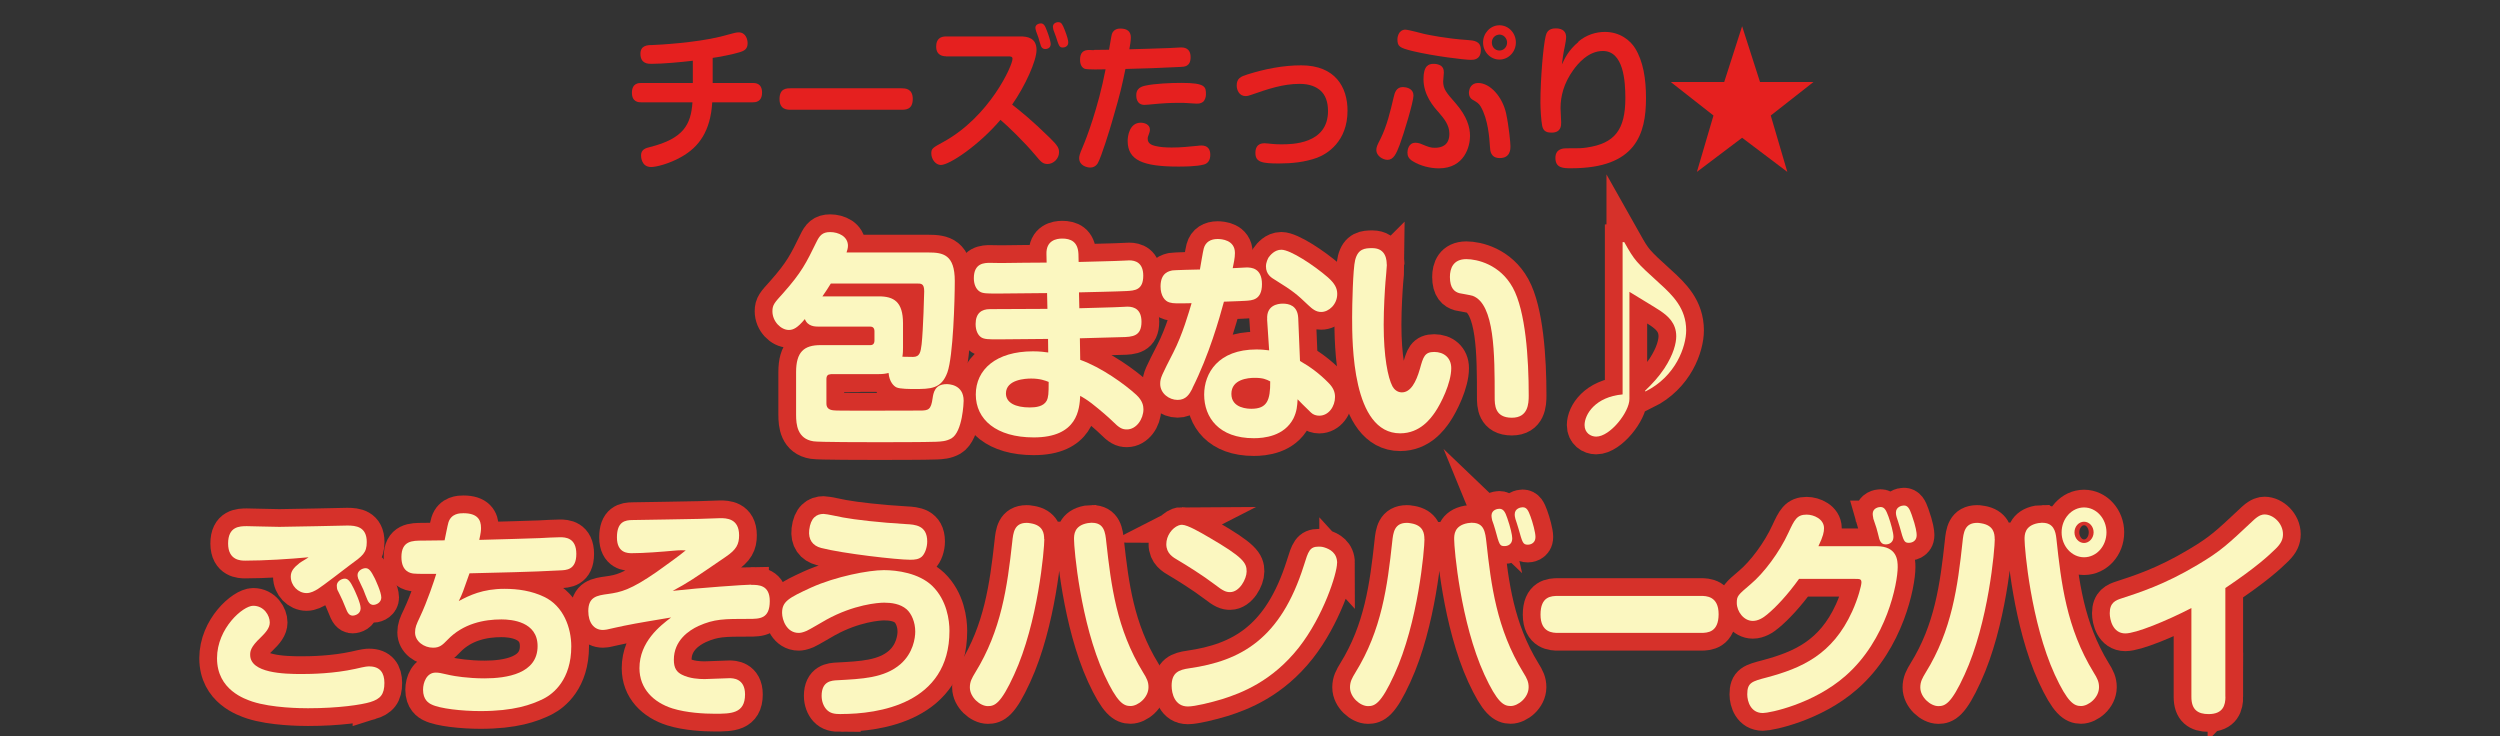 <?xml version="1.0" encoding="UTF-8"?>
<svg id="_レイヤー_2" data-name="レイヤー 2" xmlns="http://www.w3.org/2000/svg" xmlns:xlink="http://www.w3.org/1999/xlink" viewBox="0 0 282 83.05">
  <rect x="0" y="0" width="282" height="83.05" fill="#333333" stroke="none"/>
  <defs>
    <style>
      .cls-1 {
        fill: none;
      }

      .cls-2 {
        fill: #e5201f;
      }

      .cls-3 {
        fill: #d6312a;
        stroke: #d6312a;
        stroke-miterlimit: 10;
        stroke-width: 4px;
      }

      .cls-4 {
        fill: #fbf7c0;
      }

      .cls-5 {
        clip-path: url(#clippath);
      }
    </style>
    <clipPath id="clippath">
      <rect class="cls-1" width="282" height="83.05"/>
    </clipPath>
  </defs>
  <g id="_レイヤー_1-2" data-name="レイヤー 1">
    <g class="cls-5">
      <g>
        <g>
          <path class="cls-3" d="M93.69,42.22c-.29,0-.47.15-.47.53v2.76c0,.78.68.78,1.2.8,1.47.03,8.01,0,9.34,0,.97,0,1.26-.08,1.44-1.4.09-.58.23-1.58,1.58-1.58.18,0,1.92,0,1.92,1.88,0,.15-.11,3.49-1.38,4.24-.59.33-1.13.35-1.72.38-1.26.05-5.26.05-6.75.05-1.02,0-6.52,0-7.09-.1-1.83-.28-1.96-1.91-1.96-2.99v-4.82c0-2.28.9-3.04,2.75-3.04h5.62c.29,0,.47-.15.47-.53v-1.03c0-.43-.25-.53-.47-.53h-5.87c-.32,0-1.2,0-1.51-.85-.83,1-1.31,1.23-1.81,1.23-.88,0-1.85-.95-1.85-2.11,0-.73.25-.98,1.2-2.03,2.1-2.36,2.62-3.44,3.75-5.75.36-.75.68-1.15,1.56-1.15.93,0,2.01.48,2.01,1.55,0,.3-.11.58-.16.75h9.23c1.65,0,2.98.23,2.98,3.21,0,2.13-.18,8.48-.83,10.31-.68,1.88-1.9,1.88-3.75,1.88-.47,0-1.6,0-1.99-.18-.29-.13-.81-.6-.9-1.63-.32.08-.61.13-1.11.13h-5.44ZM101.86,39.16c0,.3,0,.65-.07,1.08.16,0,1.02.02,1.2.02.77,0,.86-.55.97-1.43.18-1.63.29-5.74.29-5.97,0-.88-.34-.88-.83-.88h-9.7c-.29.48-.59.93-.95,1.45h6.36c1.69,0,2.73.6,2.73,3.04v2.68Z"/>
          <path class="cls-3" d="M121.77,34.77c.74-.03,4.11-.1,4.78-.15.09,0,.47-.03.63-.03.81,0,1.58.35,1.58,1.71,0,1.63-.99,1.71-2.28,1.73-.72.03-4,.1-4.67.13l.04,2.43c2.39.85,5.03,2.76,6.32,3.94.7.65.81,1.23.81,1.63,0,1.1-.79,2.28-1.87,2.28-.54,0-.86-.17-1.62-.93-.38-.38-1.35-1.23-2.35-2.01-.59-.45-.92-.63-1.29-.85-.09,1.48-.27,4.69-5.24,4.69-4.24,0-6.54-2.03-6.54-4.84s2.28-4.87,6.45-4.87c.81,0,1.35.08,1.72.13l-.02-1.53c-.9,0-4.81.05-5.62.05-1.06,0-1.56,0-1.92-.23-.38-.25-.63-.78-.63-1.5,0-1.23.68-1.68,1.6-1.68,1.8,0,4.69-.03,6.5-.03l-.04-1.78c-.83,0-4.49.05-5.26.05h-.54c-.97,0-1.47,0-1.81-.23-.43-.28-.65-.85-.65-1.5,0-1.73,1.22-1.73,1.85-1.73.2,0,1.06.02,1.24.02.81-.02,4.38-.05,5.12-.05l-.02-.95c-.05-1.56,1.13-1.76,1.78-1.76.93,0,1.78.33,1.83,1.76l.02.88c.79-.03,4.33-.1,5.06-.15.04,0,.5-.03.65-.03.68,0,1.58.25,1.58,1.73,0,1.63-.97,1.68-1.9,1.73-.83.05-4.58.13-5.35.15l.04,1.78ZM116.31,42.7c-.61,0-2.84.1-2.84,1.68,0,1.05,1.06,1.58,2.69,1.58.68,0,1.54-.1,1.9-.75.2-.4.23-.8.23-2.13-.38-.15-.97-.38-1.96-.38Z"/>
          <path class="cls-3" d="M134.5,43.83c-.34.65-.72,1.28-1.67,1.28s-1.96-.73-1.96-1.81c0-.68.18-.98,1.49-3.56,1.04-2.03,1.76-4.57,2.05-5.54-1.62.03-2.03.05-2.48-.08-.56-.15-1.02-.78-1.02-1.81,0-1.58.99-1.73,1.35-1.81.16-.03,2.71-.1,3.09-.1.07-.38.34-2.03.43-2.36.2-.75.79-1.08,1.56-1.08.45,0,1.96.1,1.96,1.58,0,.58-.14,1.15-.25,1.71.25,0,1.33-.08,1.56-.08.52,0,1.74.05,1.74,1.88s-1.15,1.83-1.83,1.88c-.43.03-.63.03-2.46.1-.52,1.91-1.67,6-3.57,9.78ZM142.94,36.03c-.11-1.58,1.17-1.78,1.76-1.78.68,0,1.67.2,1.74,1.63l.2,4.84c1.15.65,2.23,1.46,3.18,2.43.59.58.77,1.08.77,1.63,0,1.05-.7,2.11-1.78,2.11-.32,0-.68-.1-.93-.35-.9-.88-1.08-1.05-1.51-1.5-.04.75-.09,1.38-.47,2.16-1.04,2.01-3.32,2.23-4.47,2.23-3.93,0-5.6-2.33-5.6-4.92,0-2.41,1.58-5.09,5.89-5.09.59,0,1.01.05,1.44.1l-.23-3.49ZM141.52,42.62c-.72,0-2.62.15-2.62,1.81s1.94,1.68,2.26,1.68c1.76,0,2.14-.95,2.12-3.09-.45-.23-.81-.4-1.76-.4ZM144.54,28.17c1.02,0,3.68,1.76,5.24,3.11.79.7,1.06,1.23,1.06,1.88,0,1.18-.95,2.03-1.81,2.03-.59,0-.99-.33-1.47-.78-1.24-1.18-1.65-1.55-3.72-2.83-.43-.25-1.04-.63-1.04-1.53,0-.48.23-.88.29-1,.18-.25.68-.88,1.44-.88Z"/>
          <path class="cls-3" d="M156.44,29.83c0,.3-.14,1.71-.16,1.98-.07.9-.2,2.96-.2,4.82,0,3.59.47,5.97.99,6.95.18.33.54.68,1.06.68.99,0,1.6-1.15,2.03-2.63.38-1.38.54-1.93,1.62-1.93s1.92.65,1.92,1.83c0,1.68-1.17,4.01-1.83,4.97-.47.68-1.67,2.38-3.93,2.38-5.42,0-5.42-10.16-5.42-13.09,0-1.33.09-5.49.34-6.45.32-1.28,1.08-1.35,1.94-1.35,1.62,0,1.62,1.5,1.62,1.86ZM168.6,44.78c0-4.82,0-10.49-2.48-11.41-.23-.08-1.29-.25-1.51-.3-.52-.15-1.06-.53-1.06-1.83,0-.95.36-2.01,1.85-2.01,1.2,0,3.79.58,5.24,3.21s1.8,7.98,1.8,12.17c0,.93-.07,2.51-1.9,2.51-1.94,0-1.94-1.46-1.94-2.33Z"/>
          <path class="cls-3" d="M183.21,27.3c1.2,2.13,1.31,2.23,3.99,4.67,1.47,1.33,3,2.81,3,5.29,0,1.81-1.15,5.19-4.6,6.9l-.04-.08c.83-.8,1.51-1.53,2.17-2.51,1.06-1.61,1.35-2.88,1.35-3.64,0-1.5-.95-2.28-1.74-2.83-.54-.38-3.05-1.86-3.54-2.18v12.09c0,1.46-2.17,4.24-3.75,4.24-.63,0-1.31-.43-1.31-1.3,0-1.23,1.24-3.19,4.29-3.46v-17.18h.18Z"/>
          <path class="cls-3" d="M41.78,79.19c-.97.3-3.57.7-7.04.7-.77,0-4.06-.03-6.27-.75-.81-.28-3.99-1.3-3.99-4.89,0-3.39,2.93-5.92,4.08-5.92,1.22,0,1.87,1.1,1.87,1.88,0,.6-.41,1.1-1.06,1.73-1.11,1.05-1.15,1.53-1.15,1.93,0,2.06,3.81,2.16,5.8,2.16,1.15,0,3.63-.05,6.05-.58,1.2-.28,1.35-.28,1.58-.28,1.22,0,1.71.73,1.71,1.86,0,1.3-.45,1.81-1.58,2.16ZM27.65,63.24c-.45,0-1.92,0-1.92-1.93s1.29-1.96,2.12-1.96c.27,0,3.07.08,3.66.08,1.22,0,7.36-.15,7.67-.15.97,0,2.19.13,2.19,1.86,0,1.23-.45,1.55-1.94,2.63-.56.43-3.07,2.36-3.59,2.68-.34.2-.77.45-1.26.45-.95,0-1.78-.85-1.78-1.86,0-.6.32-1,.99-1.53.16-.13.88-.53,1.02-.65-2.12.2-4.99.38-7.15.38ZM38.1,66.63c-.09-.18-.11-.4-.11-.58,0-.48.54-.78.9-.78s.61.28,1.02,1.13c.13.28.77,1.61.77,2.21,0,.65-.63.83-.9.83-.11,0-.41,0-.65-.53-.09-.2-.43-1.03-.5-1.2-.07-.18-.45-.93-.52-1.08ZM40.42,65.32c-.07-.2-.09-.38-.09-.45,0-.5.56-.78.9-.78.38,0,.61.28,1.06,1.18.04.1.72,1.5.72,2.13,0,.55-.54.83-.9.83-.11,0-.41,0-.65-.53-.09-.18-.38-.95-.47-1.18-.07-.17-.5-1.03-.56-1.2Z"/>
          <path class="cls-3" d="M51.75,67.8c1.17-.63,2.69-1.38,5.15-1.38,1.54,0,3.07.23,4.47.9,2.19,1.03,3.07,3.49,3.07,5.59,0,3.76-2.03,5.34-3.09,5.89-1.4.7-3.39,1.41-7.15,1.41-2.12,0-4.6-.28-5.53-.75-.32-.15-.95-.53-.95-1.66,0-.85.43-1.93,1.42-1.93.36,0,.5.03,1.69.3.38.08,1.9.35,3.81.35,2.53,0,6-.53,6-3.64,0-2.76-2.91-3.01-4.08-3.01-1.94,0-4.31.45-6.09,2.31-.56.58-.88.88-1.62.88-1.04,0-2.03-.73-2.03-1.71,0-.58.14-.9.56-1.78.83-1.76,1.62-4.14,1.83-4.84-.52,0-2.17.02-2.53-.03-.32-.03-1.4-.18-1.4-1.86,0-1.86,1.24-1.86,2.39-1.86.54,0,1.65-.03,2.48-.03.07-.3.34-1.73.43-2.01.32-1.03,1.29-1.05,1.69-1.05,1.58,0,1.99.73,1.99,1.66,0,.28-.02.55-.2,1.35,2.91-.08,4.81-.13,6.79-.2.38-.03,1.99-.1,2.33-.1.59,0,1.83.05,1.83,1.88s-1.15,1.83-1.85,1.86c-3.18.18-7.15.25-10.2.33-.75,2.13-.79,2.28-1.2,3.11Z"/>
          <path class="cls-3" d="M84.73,65.97c.83,0,2.1,0,2.1,1.83,0,2.01-1.13,2.01-2.37,2.01-2.8,0-3.88,0-5.67.8-1.08.5-2.78,1.63-2.78,3.81,0,.95.32,1.38.9,1.68.88.45,1.96.5,2.57.5.45,0,2.39-.1,2.8-.1.36,0,1.76,0,1.76,1.83,0,2.18-1.6,2.18-3.43,2.18-1.15,0-3.16-.1-4.76-.6-2.14-.68-3.72-2.23-3.72-4.54,0-2.99,2.35-4.79,3.57-5.72-1.47.25-3.84.63-5.28.93-.32.05-1.69.38-1.96.43-.16.02-.32.05-.45.05-1.02,0-1.65-.83-1.65-2.13,0-1.61.97-1.76,2.23-1.93,1.44-.2,2.55-.45,5.51-2.51.59-.43,2.69-1.91,3.25-2.41-.25,0-.61-.03-1.15.02-1.65.15-3.57.3-4.92.3-.45,0-1.69,0-1.69-1.78s.9-1.96,1.8-1.96c1.17-.02,6.41-.1,7.47-.13.38,0,2.05-.08,2.39-.08.63,0,2.12,0,2.12,1.93,0,1-.29,1.61-1.51,2.43-3.77,2.58-4.2,2.88-5.98,3.84,3.09-.35,8.21-.7,8.85-.7Z"/>
          <path class="cls-3" d="M94.89,80.55c-.77,0-1.26-.08-1.67-.53-.32-.35-.54-.9-.54-1.53,0-1.66,1.11-1.73,1.8-1.76,2.69-.15,5.28-.23,7.11-1.83,1.42-1.25,1.65-2.93,1.65-3.66,0-1.08-.43-2.03-.97-2.51-.72-.63-1.74-.75-2.53-.75-.68,0-3.41.2-6.54,1.93-.36.2-1.87,1.1-2.21,1.25-.47.2-.72.23-.9.23-1.35,0-1.87-1.46-1.87-2.26,0-1.28.72-1.68,3.29-2.86,2.78-1.25,6.48-1.96,8.19-1.96,1.49,0,3.93.33,5.44,1.76,1.69,1.63,1.96,3.94,1.96,5.09,0,8.28-8.08,9.38-12.21,9.38ZM92.9,57.97c.36,0,1.87.35,2.19.4,1.33.25,4.18.58,7.13.75.99.05,2.37.13,2.37,1.96,0,.65-.25,1.38-.61,1.71-.34.3-.77.35-1.31.35-1.49,0-7.61-.7-10.04-1.33-.97-.25-1.47-.95-1.35-2.03.16-1.38.83-1.81,1.62-1.81Z"/>
          <path class="cls-3" d="M117.8,60.81c0,1.15-.7,9.41-3.41,15.3-1.51,3.31-2.21,3.54-2.96,3.54-.88,0-2.03-1-2.03-2.11,0-.65.23-1.05.61-1.68,2.93-4.74,3.61-9.63,4.17-14.72.11-1.05.23-2.16,1.62-2.16.09,0,.25,0,.47.05,1.4.23,1.51,1.15,1.51,1.78ZM123.17,58.97c1.38,0,1.51,1.08,1.62,2.18.54,4.87,1.15,9.81,4.15,14.7.43.68.61,1.08.61,1.66,0,1.2-1.2,2.13-2.03,2.13-.79,0-1.51-.4-2.96-3.54-2.69-5.89-3.41-14.17-3.41-15.28,0-.48,0-1.53,1.53-1.81.2-.03.38-.05.47-.05Z"/>
          <path class="cls-3" d="M133.35,59.2c.61,0,2.14.9,2.91,1.35,4.04,2.33,4.36,2.96,4.36,3.91,0,.83-.79,2.33-1.87,2.33-.43,0-.75-.1-1.71-.85-1.38-1.05-3.25-2.21-4.13-2.73-.61-.35-1.35-.78-1.35-1.83,0-.95.65-1.83,1.38-2.11.14-.05.27-.08.43-.08ZM150.82,63.51c0,1.18-1.54,6-4.31,9.53-3,3.81-6.48,5.14-8.64,5.82-1.26.38-3.07.83-3.88.83-1.47,0-1.83-1.45-1.83-2.33,0-1.5.81-1.81,2.01-1.98,5.78-.83,10.29-3.29,12.91-11.61.5-1.61.66-2.11,1.67-2.11.13,0,.36,0,.61.08.66.2,1.47.63,1.47,1.78Z"/>
          <path class="cls-3" d="M160.68,60.81c0,1.15-.7,9.41-3.41,15.3-1.51,3.31-2.21,3.54-2.96,3.54-.88,0-2.03-1-2.03-2.11,0-.65.23-1.05.61-1.68,2.96-4.77,3.61-9.73,4.15-14.72.11-1.08.25-2.16,1.65-2.16.09,0,.25,0,.47.05,1.4.23,1.51,1.15,1.51,1.78ZM166.05,58.97c1.38,0,1.49,1.08,1.62,2.23.52,4.74,1.13,9.73,4.15,14.65.43.68.61,1.08.61,1.66,0,1.2-1.2,2.13-2.03,2.13-.79,0-1.51-.4-2.96-3.54-2.69-5.89-3.41-14.17-3.41-15.28,0-.48,0-1.53,1.53-1.81.2-.03.38-.05.47-.05ZM168.31,58.65c-.04-.18-.07-.35-.07-.48,0-.68.7-.78.88-.78.45,0,.66.33.9,1.05.36,1.03.56,1.93.56,2.28,0,.88-.79.88-.86.88-.56,0-.59-.13-1.06-1.86-.04-.18-.29-.93-.36-1.1ZM170.93,58.47c-.07-.2-.07-.4-.07-.45,0-.68.68-.8.9-.8.45,0,.63.35.88,1.03.25.68.56,1.81.56,2.31,0,.88-.81.88-.86.88-.56,0-.61-.23-1.06-1.83-.04-.2-.32-.98-.36-1.13Z"/>
          <path class="cls-3" d="M175.76,71.39c-.56,0-1.99,0-1.99-2.06s1.2-2.11,1.99-2.11h16.11c.56,0,1.99,0,1.99,2.06s-1.26,2.11-1.99,2.11h-16.11Z"/>
          <path class="cls-3" d="M211.67,61.61c2.35,0,2.39,1.63,2.39,2.36,0,1.78-1.22,8.2-5.89,12.27-3.63,3.19-8.58,4.19-9.32,4.19-1.35,0-1.76-1.28-1.76-2.11,0-1.33.52-1.46,2.23-1.91,3.84-1.03,7.38-2.53,9.61-7.45.68-1.5,1.04-2.93,1.04-3.26,0-.4-.2-.4-.72-.4h-6.32c-1.31,1.83-2.62,3.21-3.59,4.01-.45.38-1.02.73-1.62.73-1.04,0-1.81-1.08-1.81-2.03,0-.78.11-.88,1.56-2.11,1.49-1.25,3.25-3.59,4.27-5.82.68-1.46.95-2.03,2.05-2.03.81,0,1.96.5,1.96,1.53,0,.43-.09.9-.63,2.03h6.54ZM211.31,58.47c-.04-.2-.07-.38-.07-.5,0-.68.7-.78.88-.78.45,0,.63.35.9,1.08.27.75.56,1.83.56,2.26,0,.88-.79.88-.88.88-.29,0-.56-.13-.72-.63-.04-.2-.27-1.05-.32-1.23s-.32-.93-.36-1.08ZM213.93,58.27c-.07-.2-.07-.4-.07-.45,0-.65.66-.8.9-.8.43,0,.63.33.88,1.05.5,1.4.56,2.06.56,2.28,0,.88-.81.88-.88.88-.52,0-.59-.17-1.04-1.83-.04-.2-.32-.98-.36-1.13Z"/>
          <path class="cls-3" d="M225.01,60.81c0,1.15-.7,9.41-3.41,15.3-1.51,3.31-2.21,3.54-2.96,3.54-.88,0-2.03-1-2.03-2.11,0-.65.23-1.05.61-1.68,2.96-4.77,3.61-9.71,4.15-14.7.11-1.1.25-2.18,1.65-2.18.09,0,.25,0,.47.05,1.4.23,1.51,1.15,1.51,1.78ZM230.38,58.97c1.26,0,1.49.95,1.58,1.78.54,5.02,1.13,10.08,4.2,15.1.43.68.61,1.08.61,1.66,0,1.2-1.2,2.13-2.03,2.13-.79,0-1.51-.4-2.96-3.54-2.69-5.89-3.41-14.17-3.41-15.28,0-.48,0-1.53,1.53-1.81.2-.03.38-.05.47-.05ZM235.08,62.86c-1.38,0-2.53-1.25-2.53-2.81s1.15-2.81,2.53-2.81,2.53,1.25,2.53,2.81-1.13,2.81-2.53,2.81ZM235.08,58.85c-.59,0-1.08.53-1.08,1.2s.5,1.2,1.08,1.2,1.08-.55,1.08-1.2-.47-1.2-1.08-1.2Z"/>
          <path class="cls-3" d="M251.03,78.59c0,.93-.25,1.96-1.9,1.96-1.22,0-1.94-.5-1.94-1.93v-10.03c-2.87,1.48-6.27,2.86-7.45,2.86-1.42,0-1.76-1.55-1.76-2.28,0-1.2.66-1.46,1.35-1.68,1.92-.63,4.81-1.53,8.58-3.79,2.62-1.56,3.34-2.26,6.36-5.09.59-.53.95-.58,1.17-.58.99,0,2.08,1,2.08,2.23,0,.55-.18,1-.79,1.61-.86.85-2.32,2.18-5.71,4.46v12.27Z"/>
        </g>
        <g>
          <path class="cls-4" d="M93.69,42.22c-.29,0-.47.15-.47.53v2.76c0,.78.68.78,1.2.8,1.47.03,8.01,0,9.34,0,.97,0,1.26-.08,1.44-1.4.09-.58.23-1.58,1.58-1.58.18,0,1.92,0,1.92,1.88,0,.15-.11,3.49-1.38,4.24-.59.33-1.13.35-1.72.38-1.26.05-5.26.05-6.75.05-1.02,0-6.52,0-7.09-.1-1.83-.28-1.96-1.91-1.96-2.99v-4.82c0-2.28.9-3.04,2.75-3.04h5.62c.29,0,.47-.15.47-.53v-1.03c0-.43-.25-.53-.47-.53h-5.87c-.32,0-1.2,0-1.51-.85-.83,1-1.31,1.23-1.81,1.23-.88,0-1.85-.95-1.85-2.11,0-.73.25-.98,1.2-2.03,2.1-2.36,2.62-3.44,3.75-5.75.36-.75.68-1.15,1.56-1.15.93,0,2.01.48,2.01,1.55,0,.3-.11.58-.16.75h9.23c1.65,0,2.98.23,2.98,3.21,0,2.13-.18,8.48-.83,10.31-.68,1.88-1.9,1.88-3.75,1.88-.47,0-1.6,0-1.99-.18-.29-.13-.81-.6-.9-1.63-.32.08-.61.13-1.11.13h-5.44ZM101.86,39.16c0,.3,0,.65-.07,1.08.16,0,1.02.02,1.2.02.77,0,.86-.55.97-1.43.18-1.63.29-5.74.29-5.97,0-.88-.34-.88-.83-.88h-9.7c-.29.48-.59.93-.95,1.45h6.36c1.69,0,2.73.6,2.73,3.04v2.68Z"/>
          <path class="cls-4" d="M121.77,34.77c.74-.03,4.11-.1,4.78-.15.09,0,.47-.03.63-.03.81,0,1.58.35,1.58,1.71,0,1.63-.99,1.71-2.28,1.73-.72.03-4,.1-4.67.13l.04,2.43c2.39.85,5.03,2.76,6.32,3.94.7.65.81,1.23.81,1.63,0,1.1-.79,2.28-1.87,2.28-.54,0-.86-.17-1.62-.93-.38-.38-1.35-1.23-2.35-2.01-.59-.45-.92-.63-1.29-.85-.09,1.48-.27,4.69-5.24,4.69-4.24,0-6.54-2.03-6.54-4.84s2.28-4.87,6.45-4.87c.81,0,1.35.08,1.72.13l-.02-1.53c-.9,0-4.81.05-5.62.05-1.06,0-1.56,0-1.92-.23-.38-.25-.63-.78-.63-1.5,0-1.23.68-1.68,1.6-1.68,1.8,0,4.69-.03,6.5-.03l-.04-1.78c-.83,0-4.49.05-5.26.05h-.54c-.97,0-1.47,0-1.81-.23-.43-.28-.65-.85-.65-1.5,0-1.73,1.22-1.73,1.85-1.73.2,0,1.06.02,1.24.02.81-.02,4.38-.05,5.12-.05l-.02-.95c-.05-1.56,1.13-1.76,1.78-1.76.93,0,1.78.33,1.83,1.76l.02.88c.79-.03,4.33-.1,5.06-.15.04,0,.5-.03.65-.03.68,0,1.58.25,1.58,1.73,0,1.63-.97,1.68-1.9,1.73-.83.05-4.58.13-5.35.15l.04,1.78ZM116.31,42.7c-.61,0-2.84.1-2.84,1.68,0,1.05,1.06,1.58,2.69,1.58.68,0,1.54-.1,1.9-.75.2-.4.23-.8.23-2.13-.38-.15-.97-.38-1.96-.38Z"/>
          <path class="cls-4" d="M134.5,43.83c-.34.65-.72,1.28-1.67,1.28s-1.96-.73-1.96-1.81c0-.68.18-.98,1.49-3.56,1.04-2.03,1.76-4.57,2.05-5.54-1.62.03-2.03.05-2.48-.08-.56-.15-1.02-.78-1.02-1.81,0-1.58.99-1.73,1.35-1.81.16-.03,2.71-.1,3.09-.1.07-.38.34-2.03.43-2.36.2-.75.79-1.08,1.56-1.08.45,0,1.96.1,1.96,1.58,0,.58-.14,1.15-.25,1.71.25,0,1.33-.08,1.56-.08.52,0,1.74.05,1.74,1.88s-1.15,1.83-1.83,1.88c-.43.03-.63.03-2.46.1-.52,1.91-1.67,6-3.57,9.78ZM142.94,36.03c-.11-1.58,1.17-1.78,1.76-1.78.68,0,1.67.2,1.74,1.63l.2,4.84c1.15.65,2.23,1.46,3.18,2.43.59.58.77,1.08.77,1.63,0,1.05-.7,2.11-1.78,2.11-.32,0-.68-.1-.93-.35-.9-.88-1.08-1.05-1.51-1.5-.04.75-.09,1.38-.47,2.16-1.04,2.01-3.32,2.23-4.47,2.23-3.93,0-5.6-2.33-5.6-4.92,0-2.41,1.58-5.09,5.89-5.09.59,0,1.01.05,1.44.1l-.23-3.49ZM141.52,42.62c-.72,0-2.62.15-2.62,1.81s1.94,1.68,2.26,1.68c1.76,0,2.14-.95,2.12-3.09-.45-.23-.81-.4-1.76-.4ZM144.54,28.17c1.02,0,3.68,1.76,5.24,3.11.79.7,1.06,1.23,1.06,1.88,0,1.18-.95,2.03-1.81,2.03-.59,0-.99-.33-1.47-.78-1.24-1.18-1.65-1.55-3.72-2.83-.43-.25-1.04-.63-1.04-1.53,0-.48.23-.88.29-1,.18-.25.68-.88,1.44-.88Z"/>
          <path class="cls-4" d="M156.44,29.83c0,.3-.14,1.71-.16,1.98-.07.9-.2,2.96-.2,4.82,0,3.59.47,5.97.99,6.95.18.33.54.68,1.06.68.99,0,1.6-1.15,2.03-2.63.38-1.38.54-1.93,1.62-1.93s1.92.65,1.92,1.83c0,1.68-1.17,4.01-1.83,4.97-.47.68-1.67,2.38-3.93,2.38-5.42,0-5.42-10.16-5.42-13.09,0-1.33.09-5.49.34-6.45.32-1.28,1.08-1.35,1.94-1.35,1.62,0,1.62,1.5,1.62,1.86ZM168.6,44.78c0-4.82,0-10.49-2.48-11.41-.23-.08-1.29-.25-1.51-.3-.52-.15-1.06-.53-1.06-1.83,0-.95.36-2.01,1.85-2.01,1.2,0,3.79.58,5.24,3.21s1.8,7.98,1.8,12.17c0,.93-.07,2.51-1.9,2.51-1.94,0-1.94-1.46-1.94-2.33Z"/>
          <path class="cls-4" d="M183.21,27.3c1.2,2.13,1.31,2.23,3.99,4.67,1.47,1.33,3,2.81,3,5.29,0,1.81-1.15,5.19-4.6,6.9l-.04-.08c.83-.8,1.51-1.53,2.17-2.51,1.06-1.61,1.35-2.88,1.35-3.64,0-1.5-.95-2.28-1.74-2.83-.54-.38-3.05-1.86-3.54-2.18v12.09c0,1.46-2.17,4.24-3.75,4.24-.63,0-1.31-.43-1.31-1.3,0-1.23,1.24-3.19,4.29-3.46v-17.18h.18Z"/>
          <path class="cls-4" d="M41.78,79.19c-.97.3-3.57.7-7.04.7-.77,0-4.06-.03-6.27-.75-.81-.28-3.99-1.3-3.99-4.89,0-3.39,2.93-5.92,4.08-5.92,1.22,0,1.87,1.1,1.87,1.88,0,.6-.41,1.1-1.06,1.73-1.11,1.05-1.15,1.53-1.15,1.93,0,2.06,3.81,2.16,5.8,2.16,1.15,0,3.63-.05,6.05-.58,1.2-.28,1.35-.28,1.58-.28,1.22,0,1.71.73,1.71,1.86,0,1.3-.45,1.81-1.58,2.16ZM27.65,63.24c-.45,0-1.92,0-1.92-1.93s1.29-1.96,2.12-1.96c.27,0,3.07.08,3.66.08,1.22,0,7.36-.15,7.67-.15.97,0,2.19.13,2.19,1.86,0,1.23-.45,1.55-1.94,2.63-.56.43-3.07,2.36-3.59,2.68-.34.2-.77.45-1.26.45-.95,0-1.78-.85-1.78-1.86,0-.6.32-1,.99-1.53.16-.13.88-.53,1.02-.65-2.12.2-4.99.38-7.15.38ZM38.1,66.63c-.09-.18-.11-.4-.11-.58,0-.48.54-.78.9-.78s.61.28,1.02,1.13c.13.28.77,1.61.77,2.21,0,.65-.63.83-.9.83-.11,0-.41,0-.65-.53-.09-.2-.43-1.03-.5-1.2-.07-.18-.45-.93-.52-1.08ZM40.42,65.32c-.07-.2-.09-.38-.09-.45,0-.5.56-.78.9-.78.38,0,.61.28,1.06,1.18.04.1.72,1.5.72,2.13,0,.55-.54.83-.9.83-.11,0-.41,0-.65-.53-.09-.18-.38-.95-.47-1.18-.07-.17-.5-1.03-.56-1.2Z"/>
          <path class="cls-4" d="M51.75,67.8c1.17-.63,2.69-1.38,5.15-1.38,1.54,0,3.07.23,4.47.9,2.19,1.03,3.07,3.49,3.07,5.59,0,3.76-2.03,5.34-3.09,5.89-1.4.7-3.39,1.41-7.15,1.41-2.12,0-4.6-.28-5.53-.75-.32-.15-.95-.53-.95-1.66,0-.85.43-1.93,1.42-1.93.36,0,.5.03,1.69.3.38.08,1.9.35,3.81.35,2.53,0,6-.53,6-3.64,0-2.76-2.91-3.01-4.08-3.01-1.94,0-4.31.45-6.09,2.31-.56.58-.88.88-1.62.88-1.04,0-2.03-.73-2.03-1.71,0-.58.14-.9.56-1.78.83-1.76,1.62-4.14,1.83-4.84-.52,0-2.17.02-2.53-.03-.32-.03-1.4-.18-1.4-1.86,0-1.86,1.24-1.86,2.39-1.86.54,0,1.65-.03,2.48-.03.07-.3.34-1.73.43-2.01.32-1.03,1.29-1.05,1.69-1.05,1.58,0,1.99.73,1.99,1.66,0,.28-.02.55-.2,1.35,2.91-.08,4.81-.13,6.79-.2.38-.03,1.99-.1,2.33-.1.59,0,1.83.05,1.83,1.88s-1.15,1.83-1.85,1.86c-3.18.18-7.15.25-10.2.33-.75,2.13-.79,2.28-1.2,3.11Z"/>
          <path class="cls-4" d="M84.73,65.97c.83,0,2.1,0,2.1,1.83,0,2.01-1.13,2.01-2.37,2.01-2.8,0-3.88,0-5.67.8-1.08.5-2.78,1.63-2.78,3.81,0,.95.32,1.38.9,1.68.88.45,1.96.5,2.57.5.45,0,2.39-.1,2.8-.1.36,0,1.76,0,1.76,1.83,0,2.18-1.6,2.18-3.43,2.18-1.15,0-3.16-.1-4.76-.6-2.14-.68-3.72-2.23-3.72-4.54,0-2.99,2.35-4.79,3.57-5.72-1.47.25-3.84.63-5.28.93-.32.05-1.69.38-1.96.43-.16.02-.32.05-.45.05-1.02,0-1.65-.83-1.65-2.13,0-1.61.97-1.76,2.23-1.93,1.44-.2,2.55-.45,5.51-2.51.59-.43,2.69-1.91,3.25-2.41-.25,0-.61-.03-1.15.02-1.65.15-3.57.3-4.92.3-.45,0-1.69,0-1.69-1.78s.9-1.96,1.8-1.96c1.17-.02,6.41-.1,7.47-.13.38,0,2.05-.08,2.39-.08.63,0,2.12,0,2.12,1.93,0,1-.29,1.61-1.51,2.43-3.77,2.58-4.2,2.88-5.98,3.84,3.09-.35,8.21-.7,8.85-.7Z"/>
          <path class="cls-4" d="M94.89,80.55c-.77,0-1.26-.08-1.67-.53-.32-.35-.54-.9-.54-1.53,0-1.66,1.11-1.73,1.8-1.76,2.69-.15,5.28-.23,7.11-1.83,1.42-1.25,1.65-2.93,1.65-3.66,0-1.08-.43-2.03-.97-2.51-.72-.63-1.74-.75-2.53-.75-.68,0-3.41.2-6.54,1.93-.36.2-1.87,1.1-2.21,1.25-.47.2-.72.23-.9.23-1.35,0-1.87-1.46-1.87-2.26,0-1.28.72-1.68,3.29-2.86,2.78-1.25,6.48-1.96,8.19-1.96,1.49,0,3.93.33,5.44,1.76,1.69,1.63,1.96,3.94,1.96,5.09,0,8.28-8.08,9.38-12.21,9.38ZM92.9,57.97c.36,0,1.87.35,2.19.4,1.33.25,4.18.58,7.13.75.99.05,2.37.13,2.37,1.96,0,.65-.25,1.38-.61,1.71-.34.3-.77.35-1.31.35-1.49,0-7.61-.7-10.04-1.33-.97-.25-1.47-.95-1.35-2.03.16-1.38.83-1.81,1.62-1.81Z"/>
          <path class="cls-4" d="M117.8,60.81c0,1.15-.7,9.41-3.41,15.3-1.51,3.31-2.21,3.54-2.96,3.54-.88,0-2.03-1-2.03-2.11,0-.65.23-1.05.61-1.68,2.93-4.74,3.61-9.63,4.17-14.72.11-1.05.23-2.16,1.62-2.16.09,0,.25,0,.47.05,1.4.23,1.51,1.15,1.51,1.78ZM123.17,58.97c1.38,0,1.51,1.08,1.62,2.18.54,4.87,1.15,9.81,4.15,14.7.43.68.61,1.08.61,1.66,0,1.2-1.2,2.13-2.03,2.13-.79,0-1.51-.4-2.96-3.54-2.69-5.89-3.41-14.17-3.41-15.28,0-.48,0-1.53,1.53-1.81.2-.03.38-.05.47-.05Z"/>
          <path class="cls-4" d="M133.35,59.2c.61,0,2.14.9,2.91,1.35,4.04,2.33,4.36,2.96,4.36,3.91,0,.83-.79,2.33-1.87,2.33-.43,0-.75-.1-1.71-.85-1.38-1.05-3.25-2.21-4.13-2.73-.61-.35-1.35-.78-1.35-1.83,0-.95.65-1.83,1.38-2.11.14-.05.27-.08.43-.08ZM150.82,63.51c0,1.18-1.54,6-4.31,9.53-3,3.81-6.48,5.14-8.64,5.82-1.26.38-3.07.83-3.88.83-1.47,0-1.83-1.45-1.83-2.33,0-1.5.81-1.81,2.01-1.98,5.78-.83,10.29-3.29,12.91-11.61.5-1.61.66-2.11,1.67-2.11.13,0,.36,0,.61.08.66.2,1.47.63,1.47,1.78Z"/>
          <path class="cls-4" d="M160.68,60.81c0,1.15-.7,9.41-3.41,15.3-1.51,3.31-2.21,3.54-2.96,3.54-.88,0-2.03-1-2.03-2.11,0-.65.23-1.05.61-1.68,2.96-4.77,3.61-9.73,4.15-14.72.11-1.08.25-2.16,1.65-2.16.09,0,.25,0,.47.05,1.4.23,1.51,1.15,1.51,1.78ZM166.05,58.97c1.38,0,1.49,1.08,1.62,2.23.52,4.74,1.13,9.73,4.15,14.65.43.68.61,1.08.61,1.66,0,1.2-1.2,2.13-2.03,2.13-.79,0-1.51-.4-2.96-3.54-2.69-5.89-3.41-14.17-3.41-15.28,0-.48,0-1.53,1.53-1.81.2-.03.38-.05.47-.05ZM168.31,58.65c-.04-.18-.07-.35-.07-.48,0-.68.7-.78.88-.78.45,0,.66.33.9,1.05.36,1.03.56,1.93.56,2.28,0,.88-.79.88-.86.88-.56,0-.59-.13-1.06-1.86-.04-.18-.29-.93-.36-1.1ZM170.93,58.47c-.07-.2-.07-.4-.07-.45,0-.68.68-.8.9-.8.45,0,.63.35.88,1.03.25.68.56,1.81.56,2.31,0,.88-.81.88-.86.88-.56,0-.61-.23-1.06-1.83-.04-.2-.32-.98-.36-1.13Z"/>
          <path class="cls-4" d="M175.76,71.39c-.56,0-1.99,0-1.99-2.06s1.2-2.11,1.99-2.11h16.11c.56,0,1.99,0,1.99,2.06s-1.26,2.11-1.99,2.11h-16.11Z"/>
          <path class="cls-4" d="M211.67,61.61c2.35,0,2.39,1.63,2.39,2.36,0,1.78-1.22,8.2-5.89,12.27-3.63,3.19-8.58,4.19-9.32,4.19-1.35,0-1.76-1.28-1.76-2.11,0-1.33.52-1.46,2.23-1.91,3.84-1.03,7.38-2.53,9.61-7.45.68-1.5,1.04-2.93,1.04-3.26,0-.4-.2-.4-.72-.4h-6.32c-1.31,1.83-2.62,3.21-3.59,4.01-.45.38-1.02.73-1.62.73-1.04,0-1.81-1.08-1.81-2.03,0-.78.11-.88,1.56-2.11,1.49-1.25,3.25-3.59,4.27-5.82.68-1.46.95-2.03,2.05-2.03.81,0,1.96.5,1.96,1.53,0,.43-.09.9-.63,2.03h6.54ZM211.31,58.47c-.04-.2-.07-.38-.07-.5,0-.68.7-.78.88-.78.45,0,.63.35.9,1.08.27.75.56,1.83.56,2.26,0,.88-.79.88-.88.88-.29,0-.56-.13-.72-.63-.04-.2-.27-1.05-.32-1.23s-.32-.93-.36-1.08ZM213.93,58.27c-.07-.2-.07-.4-.07-.45,0-.65.66-.8.9-.8.43,0,.63.33.88,1.05.5,1.4.56,2.06.56,2.28,0,.88-.81.88-.88.88-.52,0-.59-.17-1.04-1.83-.04-.2-.32-.98-.36-1.13Z"/>
          <path class="cls-4" d="M225.01,60.81c0,1.15-.7,9.41-3.41,15.3-1.51,3.31-2.21,3.54-2.96,3.54-.88,0-2.03-1-2.03-2.11,0-.65.23-1.05.61-1.68,2.96-4.77,3.61-9.71,4.15-14.7.11-1.1.25-2.18,1.65-2.18.09,0,.25,0,.47.05,1.4.23,1.51,1.15,1.51,1.78ZM230.38,58.97c1.26,0,1.49.95,1.58,1.78.54,5.02,1.13,10.08,4.2,15.1.43.68.61,1.08.61,1.66,0,1.2-1.2,2.13-2.03,2.13-.79,0-1.51-.4-2.96-3.54-2.69-5.89-3.41-14.17-3.41-15.28,0-.48,0-1.53,1.53-1.81.2-.03.38-.05.47-.05ZM235.08,62.86c-1.38,0-2.53-1.25-2.53-2.81s1.15-2.81,2.53-2.81,2.53,1.25,2.53,2.81-1.13,2.81-2.53,2.81ZM235.08,58.85c-.59,0-1.08.53-1.08,1.2s.5,1.2,1.08,1.2,1.08-.55,1.08-1.2-.47-1.2-1.08-1.2Z"/>
          <path class="cls-4" d="M251.03,78.59c0,.93-.25,1.96-1.9,1.96-1.22,0-1.94-.5-1.94-1.93v-10.03c-2.87,1.48-6.27,2.86-7.45,2.86-1.42,0-1.76-1.55-1.76-2.28,0-1.2.66-1.46,1.35-1.68,1.92-.63,4.81-1.53,8.58-3.79,2.62-1.56,3.34-2.26,6.36-5.09.59-.53.95-.58,1.17-.58.99,0,2.08,1,2.08,2.23,0,.55-.18,1-.79,1.61-.86.85-2.32,2.18-5.71,4.46v12.27Z"/>
        </g>
        <g>
          <path class="cls-2" d="M80.37,9.36h4.55c.25,0,1.04,0,1.04,1.08s-.77,1.1-1.04,1.1h-4.58c-.19,3.2-1.45,5.02-3.5,6.17-1.38.78-2.85,1.13-3.39,1.13-1.14,0-1.14-1.22-1.14-1.31,0-.67.52-.83,1.03-.95,3.77-.95,4.6-2.54,4.77-5.04h-5.79c-.25,0-1.04,0-1.04-1.08s.76-1.1,1.04-1.1h5.83v-2.51c-1.35.16-3.37.35-4.68.35-.35,0-1.23,0-1.23-1.13,0-.95.78-.99,1.33-.99.69-.02,4.87-.25,7.71-.95.25-.07,1.33-.35,1.55-.41.24-.05.35-.07.49-.07.79,0,1.01.78,1.01,1.22,0,.67-.37.85-.86,1.01-.76.25-2.48.57-3.08.65v2.83Z"/>
          <path class="cls-2" d="M89.18,12.38c-.37,0-1.25,0-1.25-1.2s.76-1.22,1.25-1.22h12.53c.35,0,1.25,0,1.25,1.2s-.79,1.22-1.25,1.22h-12.53Z"/>
          <path class="cls-2" d="M106.71,6.35c-.35,0-1.11-.09-1.11-1.11,0-.83.47-1.13,1.11-1.13h8.37c.78,0,1.84.14,1.84,1.52,0,1.24-1.28,4.06-2.75,6.17.94.74,2.21,1.75,4.21,3.71.93.9,1.08,1.2,1.08,1.66,0,.74-.64,1.33-1.3,1.33-.54,0-.76-.26-1.35-.97-1.33-1.59-3.22-3.39-3.96-4.01-2.38,2.81-5.73,5.09-6.72,5.09-.57,0-1.08-.62-1.08-1.31,0-.55.17-.64,1.36-1.29,5.22-2.86,7.8-8.61,7.8-9.37,0-.26-.19-.28-.47-.28h-7.04ZM116.87,3.51c-.03-.11-.08-.27-.08-.37,0-.39.42-.5.62-.5.3,0,.46.21.69.85.22.55.42,1.24.42,1.47,0,.57-.56.57-.61.57-.08,0-.37,0-.5-.37-.1-.25-.19-.65-.27-.9-.05-.16-.2-.55-.27-.74ZM118.82,3.33c-.02-.09-.05-.21-.05-.32,0-.28.24-.51.61-.51s.47.27.72.88c.3.76.4,1.2.4,1.41,0,.51-.5.57-.61.57-.39,0-.44-.16-.79-1.25-.03-.12-.25-.64-.29-.78Z"/>
          <path class="cls-2" d="M123.4,5.63c.05,0,1.55-.02,1.7-.02.07-.35.25-1.54.32-1.77.2-.58.74-.62.96-.62.78,0,1.18.34,1.18,1.01,0,.37-.1.95-.17,1.33,1.21-.04,2.81-.07,4.51-.14.22-.02,1.13-.07,1.31-.07.29,0,1.09.02,1.09,1.1s-.72,1.08-1.13,1.1c-2.05.11-4.16.18-6.22.23-.42,2.01-.52,2.53-1.45,5.73-.35,1.25-1.26,4.13-1.63,4.82-.05.11-.29.57-.89.57-.37,0-1.25-.21-1.25-1.06,0-.19.02-.39.39-1.24.4-.92,1.74-4.38,2.59-8.78-.46.02-1.95.04-2.31-.05-.27-.07-.57-.37-.57-1.02,0-.74.3-1.15,1.11-1.11l.44.02ZM135.79,18.56c-.81.23-2.36.23-2.88.23-3.99,0-5.71-.71-5.71-2.9,0-.51.19-2.05,1.48-2.05.4,0,1.03.19,1.03.78,0,.21-.07.37-.1.46-.13.34-.15.39-.15.57,0,.48.34.71.93.83.44.11,1.08.16,1.77.16,1.09,0,1.85-.09,2.9-.19.2-.02.3-.04.45-.04.71,0,1.01.41,1.01,1.04,0,.57-.22.97-.72,1.11ZM135.67,11.51c-.22.16-.44.18-.71.18-.12,0-.77-.05-1.16-.07-.24-.02-.44-.02-.81-.02-1.11,0-1.97.07-2.22.09-1.31.12-1.52.14-1.67.14-.93,0-.93-.92-.93-1.08,0-.55.25-.92.98-1.08,1.09-.25,2.96-.32,4.13-.32,2.75,0,2.75.46,2.75,1.33,0,.23-.1.64-.35.83Z"/>
          <path class="cls-2" d="M142.64,16.16c.15,0,.62.05.81.07.4.05.81.05,1.13.05,1.08,0,5.22,0,5.22-3.75,0-1.03-.29-1.84-.89-2.35-.45-.37-1.13-.72-2.32-.72-1.87,0-3.57.58-5.46,1.24-.2.07-.42.14-.62.14-.71,0-1.01-.65-1.01-1.2,0-.81.47-1.01,1.2-1.24,1.97-.62,4.01-1.03,6.08-1.03,3.84,0,5.22,2.47,5.22,5.11,0,3.52-2.34,4.91-3.45,5.32-1.36.49-2.83.64-4.28.64-1.89,0-2.66-.14-2.66-1.17,0-.41.07-1.11,1.04-1.11Z"/>
          <path class="cls-2" d="M159.44,10.79c0,.69-1.08,4.28-1.55,5.53-.39,1.04-.71,1.71-1.38,1.71-.54,0-1.26-.46-1.26-1.1,0-.34.1-.55.47-1.27.72-1.45,1.1-3.06,1.48-4.67.12-.53.29-1.17,1.06-1.17.07,0,.19.02.34.04.17.04.84.19.84.92ZM158.54,3.35c.35,0,1.85.42,2.16.49.34.07,2.38.51,4.79.67.76.05,1.55.11,1.55,1.11,0,1.13-.81,1.13-1.14,1.13-.71,0-4.14-.42-6.47-.97-1.62-.39-1.8-.55-1.8-1.38,0-.11.07-1.06.93-1.06ZM162.87,8.14c0,.16-.08.9-.08,1.04,0,.87.35,1.27,1.4,2.46,1.28,1.48,1.63,2.69,1.63,3.71,0,1.15-.62,3.64-3.52,3.64-.91,0-2.05-.25-2.95-.81-.45-.28-.59-.58-.59-.97,0-.25.1-1.11.91-1.11.05,0,.35.02.57.11.94.39,1.13.46,1.62.46.76,0,1.63-.28,1.63-1.59,0-.99-.61-1.71-1.2-2.4-.56-.62-1.72-1.94-1.72-3.75,0-1.52.57-1.73,1.15-1.73.18,0,.32.02.42.05.72.16.72.71.72.9ZM166.73,9.36c1.36,0,2.73,1.55,3.15,3.39.32,1.45.5,3.39.5,3.75,0,.3,0,1.33-1.2,1.33-1.04,0-1.09-.83-1.11-1.24-.07-1.11-.22-3.13-1.04-4.56-.22-.37-.4-.48-.94-.79-.5-.3-.39-.94-.37-1.01.03-.23.24-.87,1.01-.87ZM169.14,6.72c-1.03,0-1.85-.87-1.85-1.93s.83-1.94,1.85-1.94,1.85.87,1.85,1.94-.84,1.93-1.85,1.93ZM169.14,3.9c-.49.02-.86.39-.86.9s.37.9.86.9.86-.41.86-.9-.39-.9-.86-.9Z"/>
          <path class="cls-2" d="M178.02,4.71c.91-.78,1.99-1.11,3.02-1.11,1.68,0,2.85.95,3.4,1.84.91,1.47,1.23,3.43,1.23,5.62,0,4.08-1.16,7.92-8.42,7.92-.89,0-1.8,0-1.8-1.17,0-1.08.96-1.08,1.25-1.08,1.53,0,1.7,0,2.29-.09,3.15-.46,4.35-2,4.35-5.57,0-1.93-.2-5.32-2.54-5.32-1.65,0-2.85,1.47-3.34,2.16-1.06,1.48-1.43,2.93-1.43,4.29,0,.25.07,1.38.07,1.61,0,.35,0,1.15-1.08,1.15-.46,0-.93-.09-1.06-.76-.12-.58-.2-1.93-.2-2.63,0-2.69.32-6.41.59-7.49.08-.34.25-.88,1.13-.88s1.18.44,1.18.99c0,.25-.08.67-.13.94-.22,1.04-.27,1.5-.35,2.14.35-.74.77-1.63,1.87-2.54Z"/>
          <path class="cls-2" d="M198.53,9.25h6.03l-4.82,3.78,1.87,6.36-5.1-3.85-5.1,3.85,1.87-6.36-4.82-3.78h6.03l2.02-6.29,2.02,6.29Z"/>
        </g>
      </g>
    </g>
  </g>
</svg>